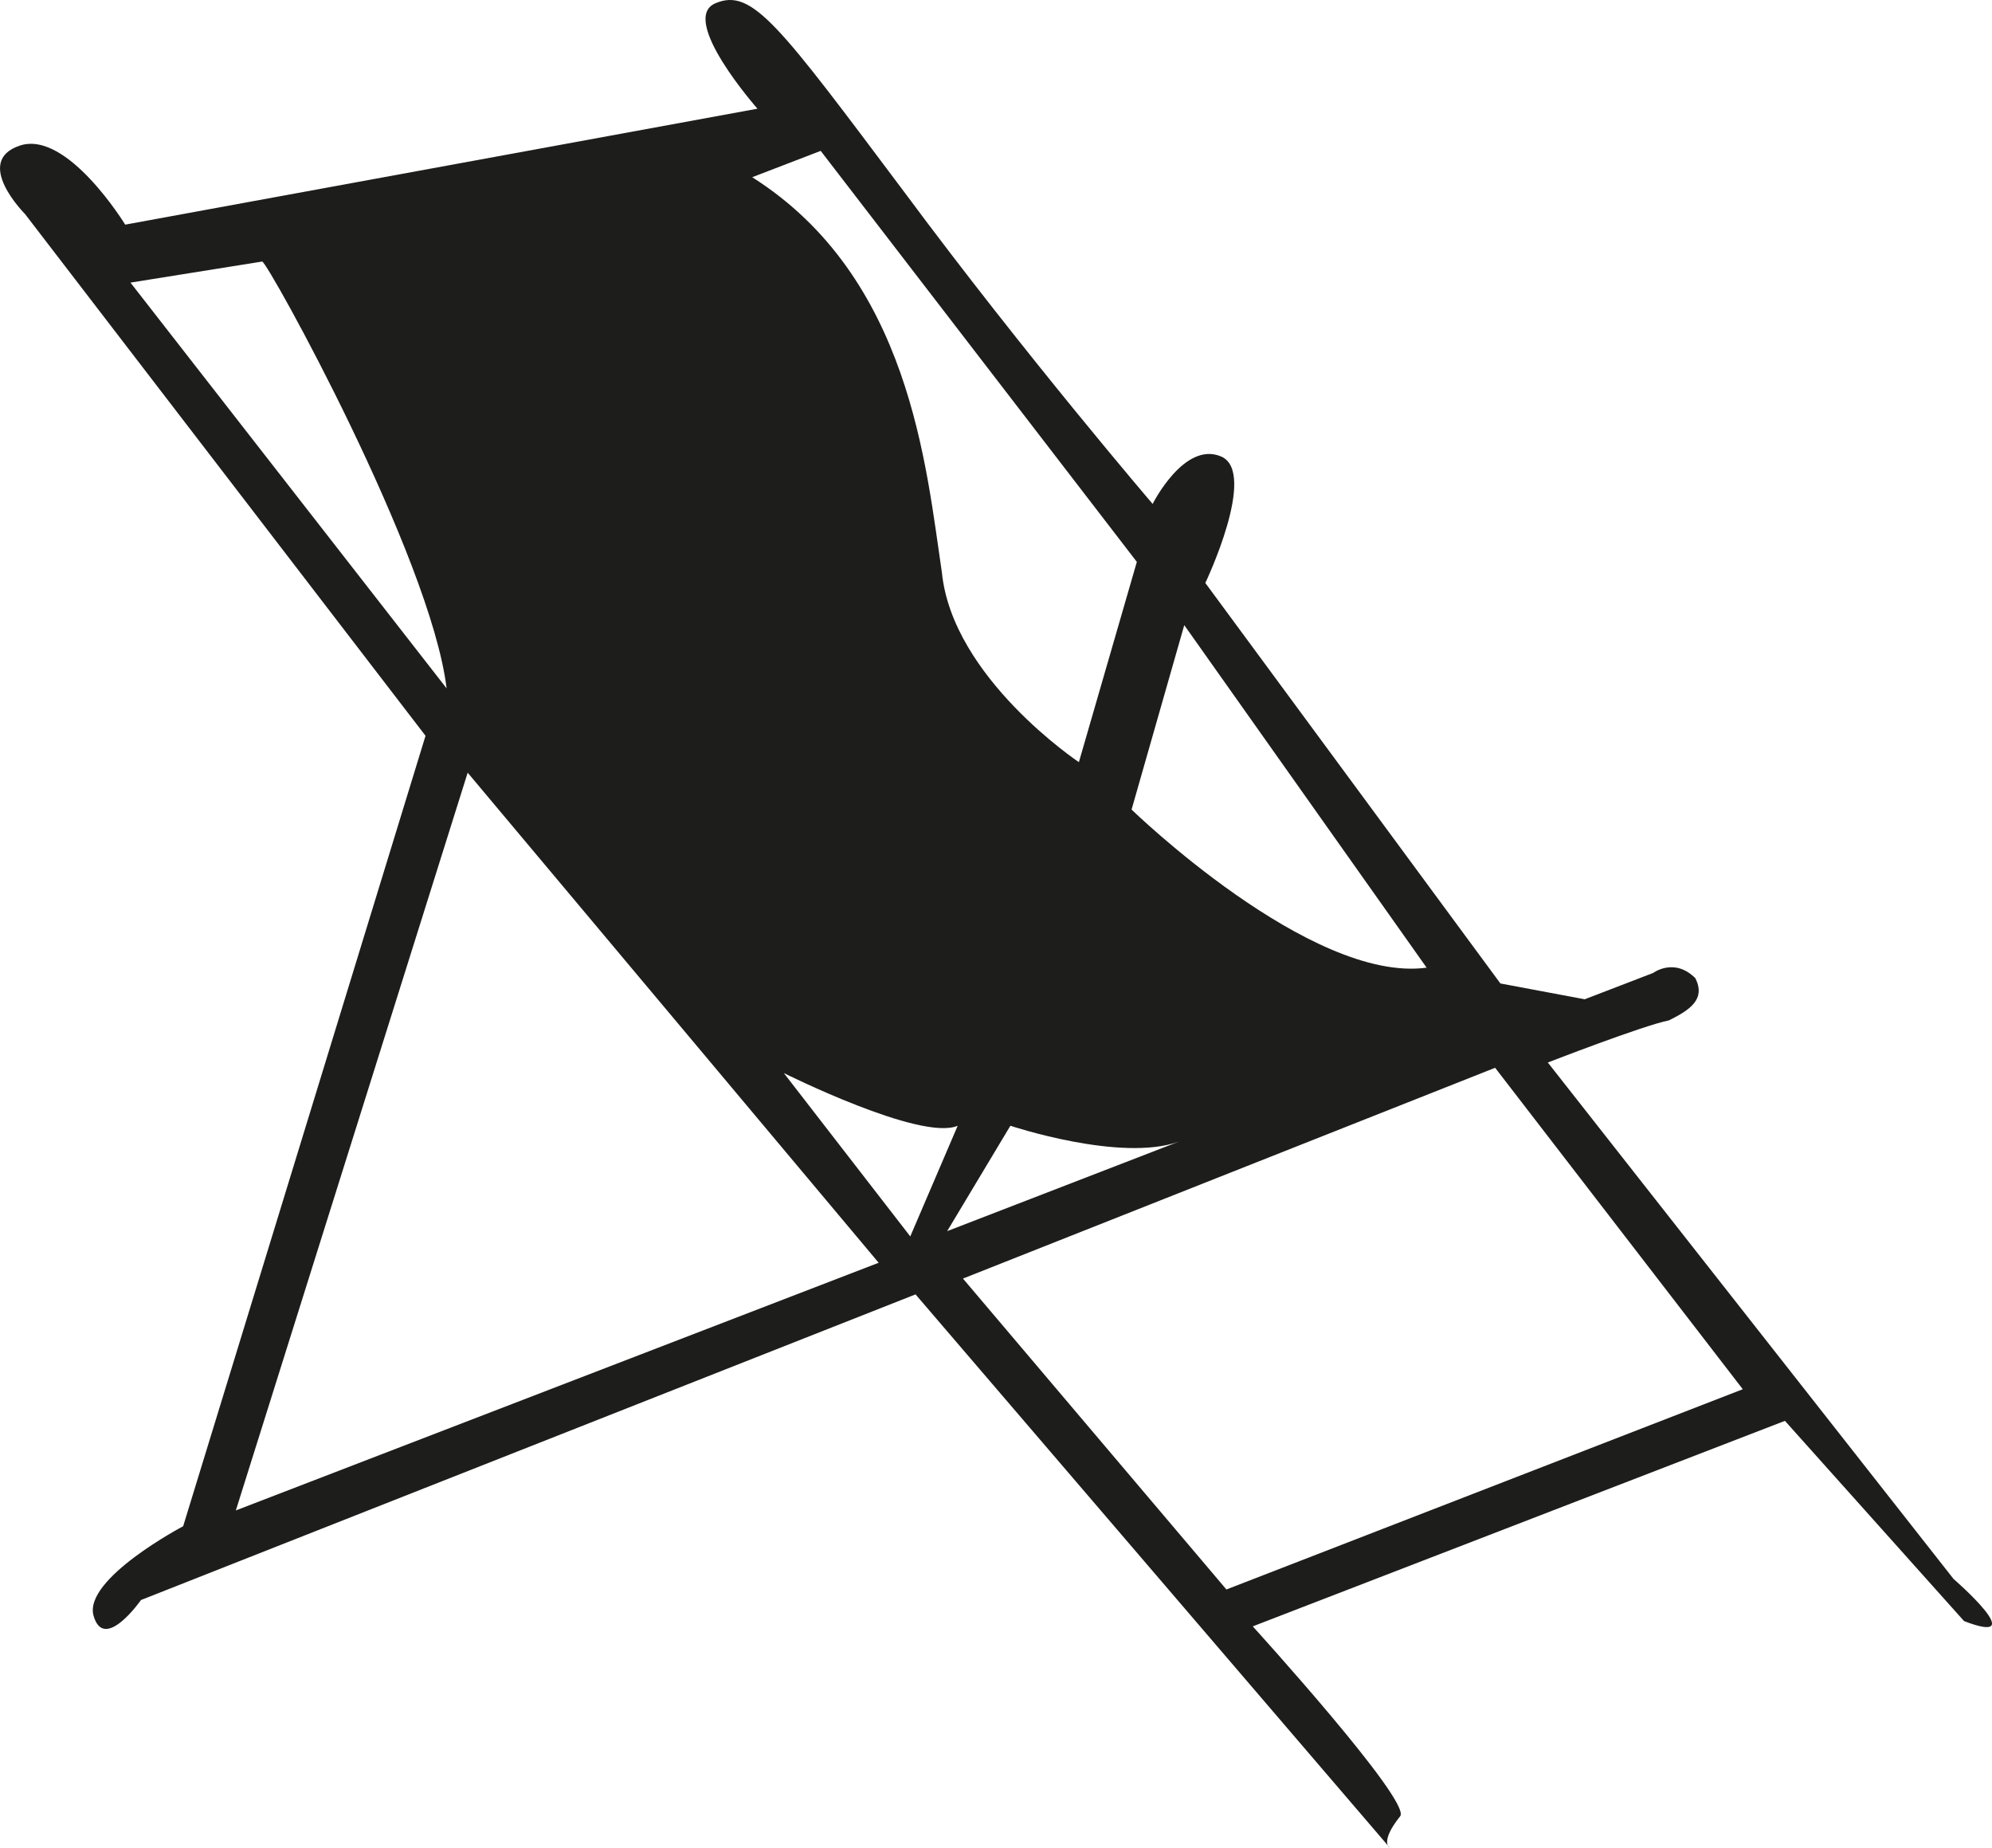 <svg width="37.806" height="35.063" version="1.1" viewBox="0 0 37.806 35.063" xml:space="preserve" xmlns="http://www.w3.org/2000/svg">
<style type="text/css">
	.st0{fill:#1D1D1B;}
</style>
<path class="st0" d="m33.076 26.363-9.8 3.8-5-5.9 10.1-4zm-6-8c-2.2 0.3-5.6-3-5.6-3l1-3.5zm-5.5-7.7-1.1 3.8s-2.4-1.6-2.6-3.6c-0.3-2-0.6-5.6-3.6-7.5l1.3-0.5zm-12.7 4 7.8 9.3-12.2 4.7zm-0.4-1.6-6-7.7 2.5-0.4c0.1 0 3.2 5.6 3.5 8.1m10.7 8.3s2.1 0.7 3.2 0.3l-4.4 1.7zm-1.9 2.1-2.4-3.1s2.6 1.3 3.3 1zm19.8 6.5-7.7-9.8s1.8-0.7 2.3-0.8c0.4-0.2 0.7-0.4 0.5-0.8-0.4-0.4-0.8-0.1-0.8-0.1l-1.3 0.5-1.6-0.3-5.6-7.6s1-2.1 0.3-2.4-1.3 0.9-1.3 0.9-2.4-2.8-4.7-5.9c-2.4-3.2-2.9-3.9-3.6-3.6s0.8 2 0.8 2l-12 2.2s-1.1-1.8-2-1.5c-0.9 0.3 0.1 1.3 0.1 1.3l7.6 9.9-4.6 15s-1.9 1-1.7 1.7 0.9-0.3 0.9-0.3l14.7-5.8 9 10.5s-0.2-0.1 0.2-0.6c0.2-0.3-2.8-3.6-2.8-3.6l10.1-3.9 3.4 3.8c1.3 0.5-0.2-0.8-0.2-0.8" fill="#1d1d1b"/>
</svg>

